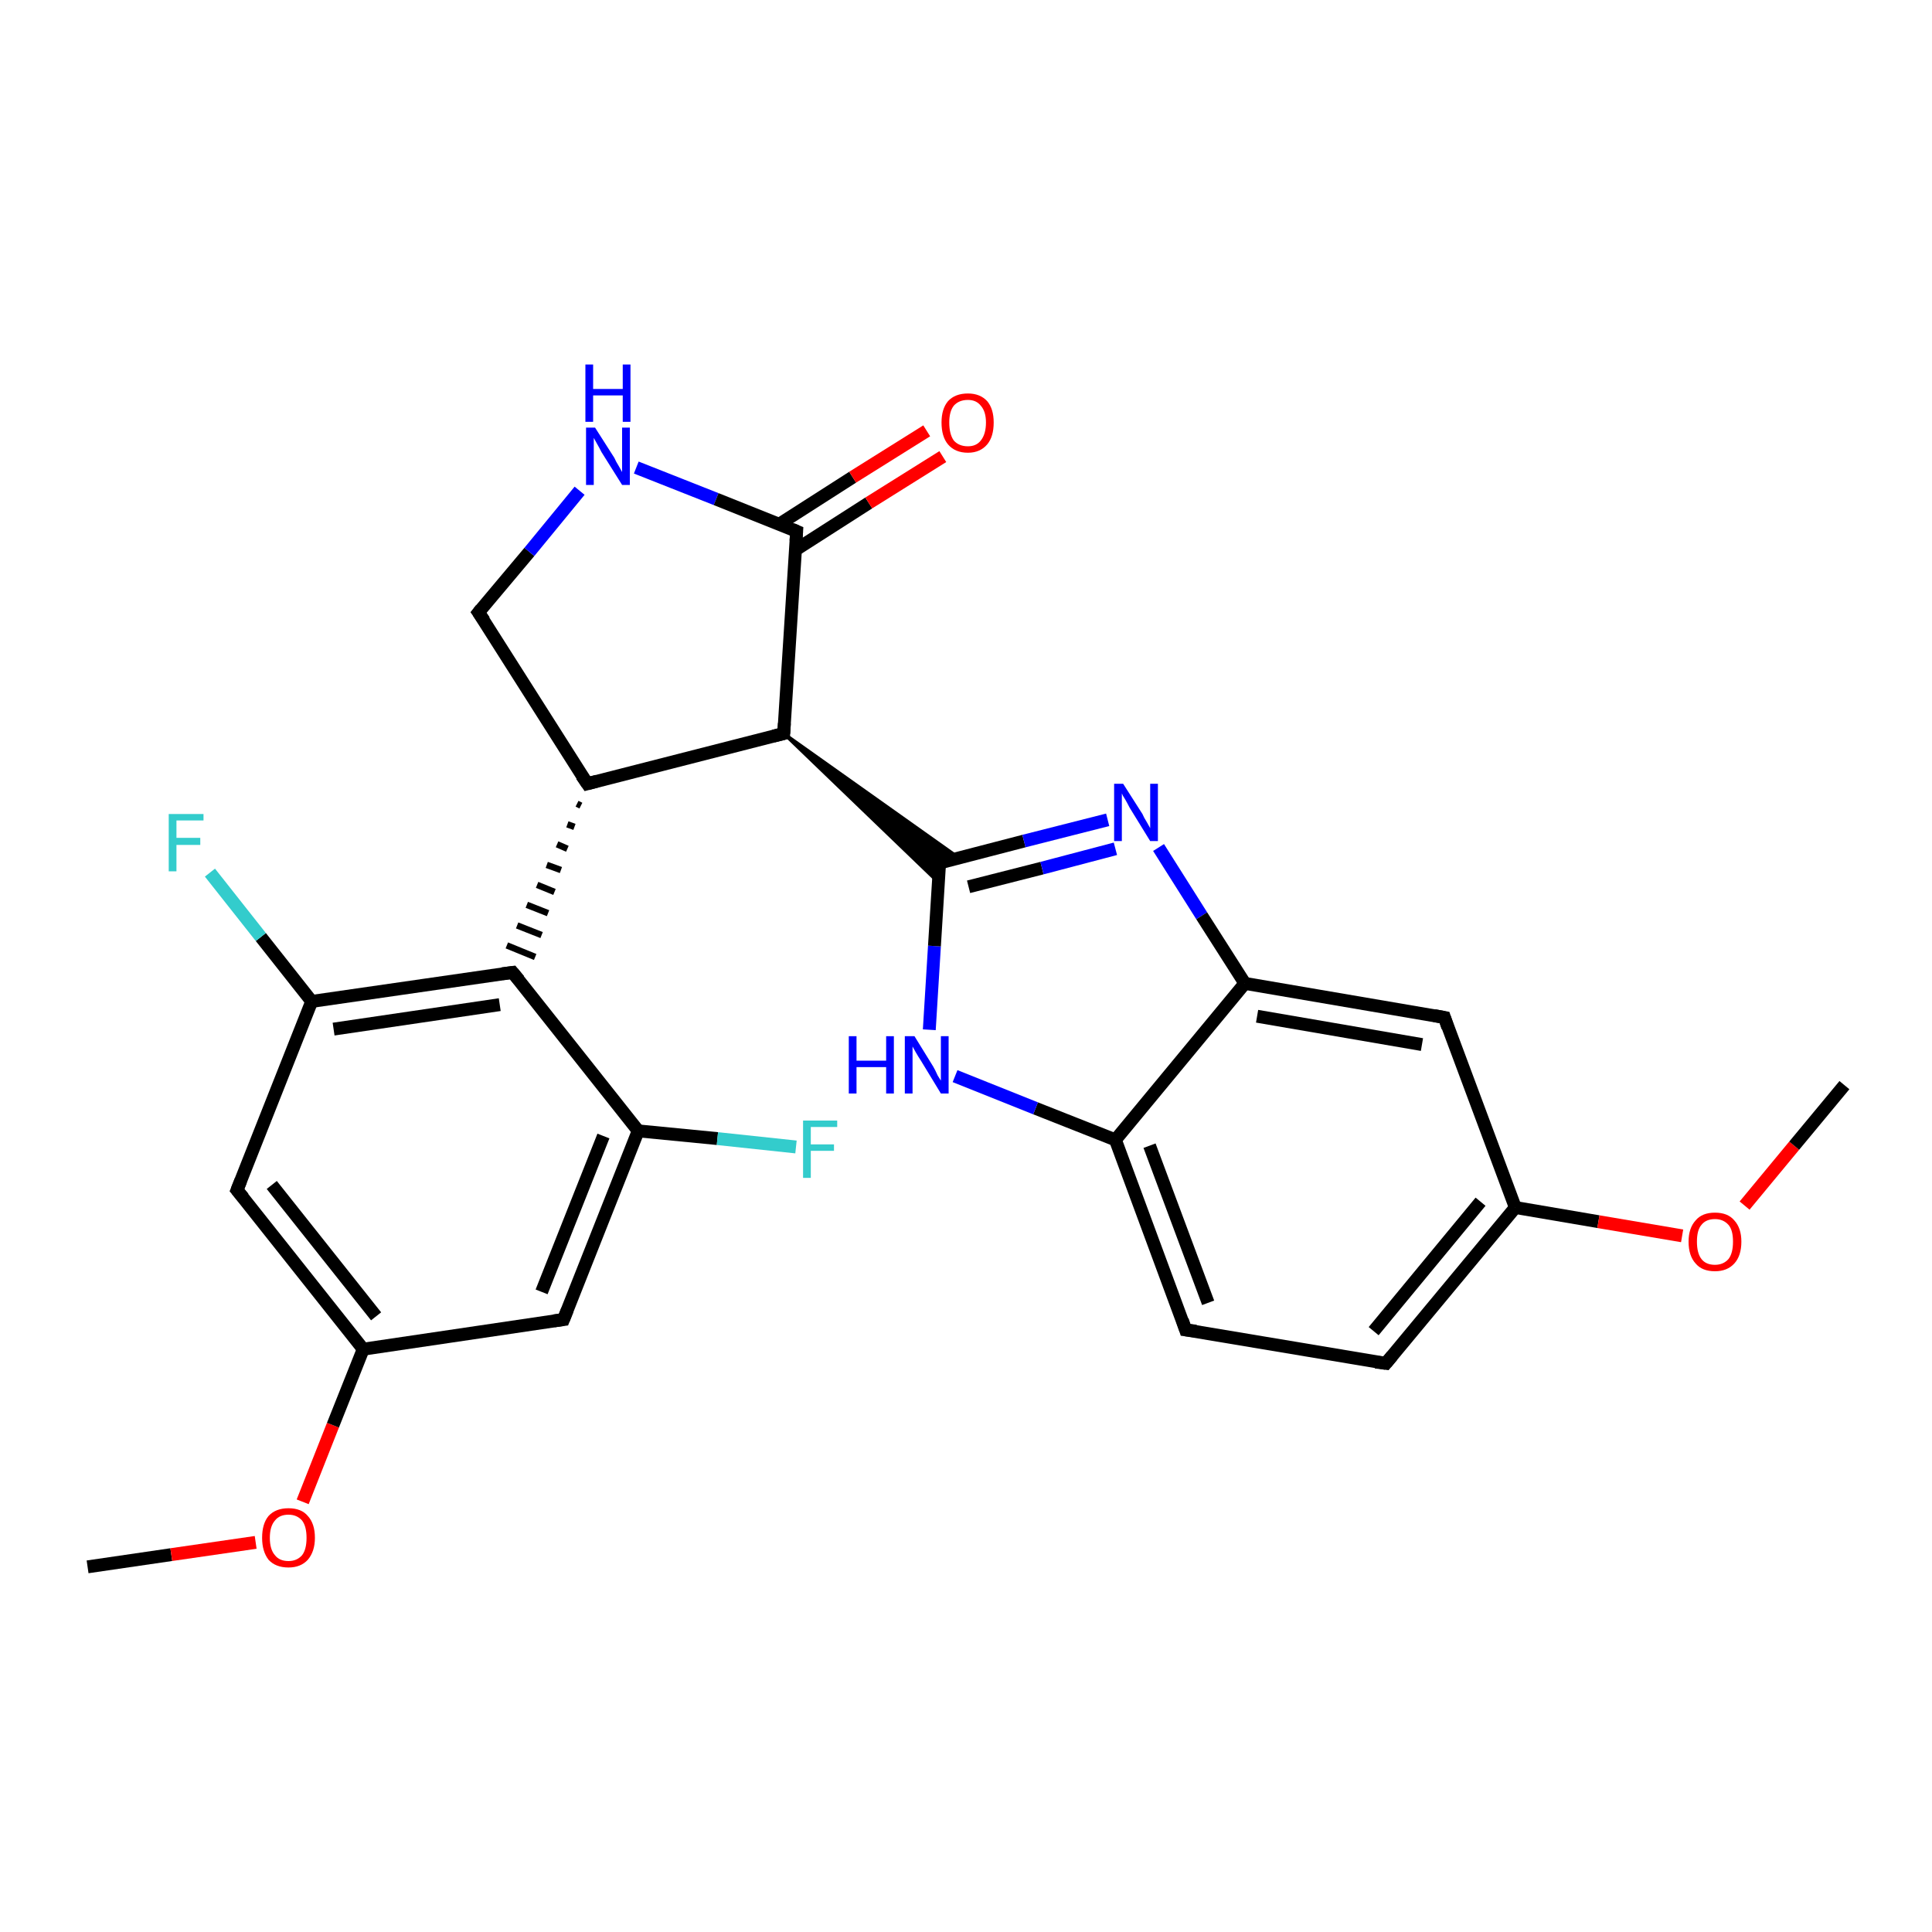 <?xml version='1.0' encoding='iso-8859-1'?>
<svg version='1.1' baseProfile='full'
              xmlns='http://www.w3.org/2000/svg'
                      xmlns:rdkit='http://www.rdkit.org/xml'
                      xmlns:xlink='http://www.w3.org/1999/xlink'
                  xml:space='preserve'
width='300px' height='300px' viewBox='0 0 300 300'>
<!-- END OF HEADER -->
<rect style='opacity:1.0;fill:#FFFFFF;stroke:none' width='300.0' height='300.0' x='0.0' y='0.0'> </rect>
<path class='bond-0 atom-0 atom-1' d='M 13.6,243.3 L 26.6,241.4' style='fill:none;fill-rule:evenodd;stroke:#000000;stroke-width:2.0px;stroke-linecap:butt;stroke-linejoin:miter;stroke-opacity:1' />
<path class='bond-0 atom-0 atom-1' d='M 26.6,241.4 L 39.7,239.5' style='fill:none;fill-rule:evenodd;stroke:#FF0000;stroke-width:2.0px;stroke-linecap:butt;stroke-linejoin:miter;stroke-opacity:1' />
<path class='bond-1 atom-1 atom-2' d='M 47.0,233.2 L 51.7,221.3' style='fill:none;fill-rule:evenodd;stroke:#FF0000;stroke-width:2.0px;stroke-linecap:butt;stroke-linejoin:miter;stroke-opacity:1' />
<path class='bond-1 atom-1 atom-2' d='M 51.7,221.3 L 56.4,209.5' style='fill:none;fill-rule:evenodd;stroke:#000000;stroke-width:2.0px;stroke-linecap:butt;stroke-linejoin:miter;stroke-opacity:1' />
<path class='bond-2 atom-2 atom-3' d='M 56.4,209.5 L 36.8,184.8' style='fill:none;fill-rule:evenodd;stroke:#000000;stroke-width:2.0px;stroke-linecap:butt;stroke-linejoin:miter;stroke-opacity:1' />
<path class='bond-2 atom-2 atom-3' d='M 58.4,204.4 L 42.2,184.0' style='fill:none;fill-rule:evenodd;stroke:#000000;stroke-width:2.0px;stroke-linecap:butt;stroke-linejoin:miter;stroke-opacity:1' />
<path class='bond-3 atom-3 atom-4' d='M 36.8,184.8 L 48.4,155.5' style='fill:none;fill-rule:evenodd;stroke:#000000;stroke-width:2.0px;stroke-linecap:butt;stroke-linejoin:miter;stroke-opacity:1' />
<path class='bond-4 atom-4 atom-5' d='M 48.4,155.5 L 40.5,145.5' style='fill:none;fill-rule:evenodd;stroke:#000000;stroke-width:2.0px;stroke-linecap:butt;stroke-linejoin:miter;stroke-opacity:1' />
<path class='bond-4 atom-4 atom-5' d='M 40.5,145.5 L 32.6,135.5' style='fill:none;fill-rule:evenodd;stroke:#33CCCC;stroke-width:2.0px;stroke-linecap:butt;stroke-linejoin:miter;stroke-opacity:1' />
<path class='bond-5 atom-4 atom-6' d='M 48.4,155.5 L 79.6,151.0' style='fill:none;fill-rule:evenodd;stroke:#000000;stroke-width:2.0px;stroke-linecap:butt;stroke-linejoin:miter;stroke-opacity:1' />
<path class='bond-5 atom-4 atom-6' d='M 51.8,159.8 L 77.6,156.0' style='fill:none;fill-rule:evenodd;stroke:#000000;stroke-width:2.0px;stroke-linecap:butt;stroke-linejoin:miter;stroke-opacity:1' />
<path class='bond-6 atom-7 atom-6' d='M 89.6,124.8 L 90.2,125.1' style='fill:none;fill-rule:evenodd;stroke:#000000;stroke-width:1.0px;stroke-linecap:butt;stroke-linejoin:miter;stroke-opacity:1' />
<path class='bond-6 atom-7 atom-6' d='M 88.1,128.0 L 89.2,128.4' style='fill:none;fill-rule:evenodd;stroke:#000000;stroke-width:1.0px;stroke-linecap:butt;stroke-linejoin:miter;stroke-opacity:1' />
<path class='bond-6 atom-7 atom-6' d='M 86.5,131.1 L 88.1,131.8' style='fill:none;fill-rule:evenodd;stroke:#000000;stroke-width:1.0px;stroke-linecap:butt;stroke-linejoin:miter;stroke-opacity:1' />
<path class='bond-6 atom-7 atom-6' d='M 84.9,134.3 L 87.1,135.1' style='fill:none;fill-rule:evenodd;stroke:#000000;stroke-width:1.0px;stroke-linecap:butt;stroke-linejoin:miter;stroke-opacity:1' />
<path class='bond-6 atom-7 atom-6' d='M 83.4,137.4 L 86.1,138.5' style='fill:none;fill-rule:evenodd;stroke:#000000;stroke-width:1.0px;stroke-linecap:butt;stroke-linejoin:miter;stroke-opacity:1' />
<path class='bond-6 atom-7 atom-6' d='M 81.8,140.5 L 85.1,141.8' style='fill:none;fill-rule:evenodd;stroke:#000000;stroke-width:1.0px;stroke-linecap:butt;stroke-linejoin:miter;stroke-opacity:1' />
<path class='bond-6 atom-7 atom-6' d='M 80.3,143.7 L 84.1,145.2' style='fill:none;fill-rule:evenodd;stroke:#000000;stroke-width:1.0px;stroke-linecap:butt;stroke-linejoin:miter;stroke-opacity:1' />
<path class='bond-6 atom-7 atom-6' d='M 78.7,146.8 L 83.1,148.6' style='fill:none;fill-rule:evenodd;stroke:#000000;stroke-width:1.0px;stroke-linecap:butt;stroke-linejoin:miter;stroke-opacity:1' />
<path class='bond-7 atom-7 atom-8' d='M 91.2,121.7 L 74.3,95.1' style='fill:none;fill-rule:evenodd;stroke:#000000;stroke-width:2.0px;stroke-linecap:butt;stroke-linejoin:miter;stroke-opacity:1' />
<path class='bond-8 atom-8 atom-9' d='M 74.3,95.1 L 82.2,85.7' style='fill:none;fill-rule:evenodd;stroke:#000000;stroke-width:2.0px;stroke-linecap:butt;stroke-linejoin:miter;stroke-opacity:1' />
<path class='bond-8 atom-8 atom-9' d='M 82.2,85.7 L 90.0,76.2' style='fill:none;fill-rule:evenodd;stroke:#0000FF;stroke-width:2.0px;stroke-linecap:butt;stroke-linejoin:miter;stroke-opacity:1' />
<path class='bond-9 atom-9 atom-10' d='M 98.8,72.6 L 111.2,77.5' style='fill:none;fill-rule:evenodd;stroke:#0000FF;stroke-width:2.0px;stroke-linecap:butt;stroke-linejoin:miter;stroke-opacity:1' />
<path class='bond-9 atom-9 atom-10' d='M 111.2,77.5 L 123.7,82.5' style='fill:none;fill-rule:evenodd;stroke:#000000;stroke-width:2.0px;stroke-linecap:butt;stroke-linejoin:miter;stroke-opacity:1' />
<path class='bond-10 atom-10 atom-11' d='M 123.5,85.4 L 134.9,78.1' style='fill:none;fill-rule:evenodd;stroke:#000000;stroke-width:2.0px;stroke-linecap:butt;stroke-linejoin:miter;stroke-opacity:1' />
<path class='bond-10 atom-10 atom-11' d='M 134.9,78.1 L 146.4,70.9' style='fill:none;fill-rule:evenodd;stroke:#FF0000;stroke-width:2.0px;stroke-linecap:butt;stroke-linejoin:miter;stroke-opacity:1' />
<path class='bond-10 atom-10 atom-11' d='M 121.0,81.4 L 132.4,74.1' style='fill:none;fill-rule:evenodd;stroke:#000000;stroke-width:2.0px;stroke-linecap:butt;stroke-linejoin:miter;stroke-opacity:1' />
<path class='bond-10 atom-10 atom-11' d='M 132.4,74.1 L 143.9,66.9' style='fill:none;fill-rule:evenodd;stroke:#FF0000;stroke-width:2.0px;stroke-linecap:butt;stroke-linejoin:miter;stroke-opacity:1' />
<path class='bond-11 atom-10 atom-12' d='M 123.7,82.5 L 121.7,113.9' style='fill:none;fill-rule:evenodd;stroke:#000000;stroke-width:2.0px;stroke-linecap:butt;stroke-linejoin:miter;stroke-opacity:1' />
<path class='bond-12 atom-12 atom-13' d='M 121.7,113.9 L 148.9,133.2 L 145.9,134.0 Z' style='fill:#000000;fill-rule:evenodd;fill-opacity:1;stroke:#000000;stroke-width:0.5px;stroke-linecap:butt;stroke-linejoin:miter;stroke-opacity:1;' />
<path class='bond-12 atom-12 atom-13' d='M 121.7,113.9 L 145.9,134.0 L 145.7,137.0 Z' style='fill:#000000;fill-rule:evenodd;fill-opacity:1;stroke:#000000;stroke-width:0.5px;stroke-linecap:butt;stroke-linejoin:miter;stroke-opacity:1;' />
<path class='bond-13 atom-13 atom-14' d='M 145.9,134.0 L 159.0,130.6' style='fill:none;fill-rule:evenodd;stroke:#000000;stroke-width:2.0px;stroke-linecap:butt;stroke-linejoin:miter;stroke-opacity:1' />
<path class='bond-13 atom-13 atom-14' d='M 159.0,130.6 L 172.0,127.3' style='fill:none;fill-rule:evenodd;stroke:#0000FF;stroke-width:2.0px;stroke-linecap:butt;stroke-linejoin:miter;stroke-opacity:1' />
<path class='bond-13 atom-13 atom-14' d='M 150.4,137.7 L 161.8,134.8' style='fill:none;fill-rule:evenodd;stroke:#000000;stroke-width:2.0px;stroke-linecap:butt;stroke-linejoin:miter;stroke-opacity:1' />
<path class='bond-13 atom-13 atom-14' d='M 161.8,134.8 L 173.2,131.8' style='fill:none;fill-rule:evenodd;stroke:#0000FF;stroke-width:2.0px;stroke-linecap:butt;stroke-linejoin:miter;stroke-opacity:1' />
<path class='bond-14 atom-14 atom-15' d='M 179.9,131.6 L 186.6,142.2' style='fill:none;fill-rule:evenodd;stroke:#0000FF;stroke-width:2.0px;stroke-linecap:butt;stroke-linejoin:miter;stroke-opacity:1' />
<path class='bond-14 atom-14 atom-15' d='M 186.6,142.2 L 193.3,152.7' style='fill:none;fill-rule:evenodd;stroke:#000000;stroke-width:2.0px;stroke-linecap:butt;stroke-linejoin:miter;stroke-opacity:1' />
<path class='bond-15 atom-15 atom-16' d='M 193.3,152.7 L 224.3,158.0' style='fill:none;fill-rule:evenodd;stroke:#000000;stroke-width:2.0px;stroke-linecap:butt;stroke-linejoin:miter;stroke-opacity:1' />
<path class='bond-15 atom-15 atom-16' d='M 195.2,157.8 L 220.8,162.2' style='fill:none;fill-rule:evenodd;stroke:#000000;stroke-width:2.0px;stroke-linecap:butt;stroke-linejoin:miter;stroke-opacity:1' />
<path class='bond-16 atom-16 atom-17' d='M 224.3,158.0 L 235.3,187.5' style='fill:none;fill-rule:evenodd;stroke:#000000;stroke-width:2.0px;stroke-linecap:butt;stroke-linejoin:miter;stroke-opacity:1' />
<path class='bond-17 atom-17 atom-18' d='M 235.3,187.5 L 248.2,189.7' style='fill:none;fill-rule:evenodd;stroke:#000000;stroke-width:2.0px;stroke-linecap:butt;stroke-linejoin:miter;stroke-opacity:1' />
<path class='bond-17 atom-17 atom-18' d='M 248.2,189.7 L 261.2,191.9' style='fill:none;fill-rule:evenodd;stroke:#FF0000;stroke-width:2.0px;stroke-linecap:butt;stroke-linejoin:miter;stroke-opacity:1' />
<path class='bond-18 atom-18 atom-19' d='M 270.9,187.2 L 278.6,177.9' style='fill:none;fill-rule:evenodd;stroke:#FF0000;stroke-width:2.0px;stroke-linecap:butt;stroke-linejoin:miter;stroke-opacity:1' />
<path class='bond-18 atom-18 atom-19' d='M 278.6,177.9 L 286.4,168.5' style='fill:none;fill-rule:evenodd;stroke:#000000;stroke-width:2.0px;stroke-linecap:butt;stroke-linejoin:miter;stroke-opacity:1' />
<path class='bond-19 atom-17 atom-20' d='M 235.3,187.5 L 215.2,211.7' style='fill:none;fill-rule:evenodd;stroke:#000000;stroke-width:2.0px;stroke-linecap:butt;stroke-linejoin:miter;stroke-opacity:1' />
<path class='bond-19 atom-17 atom-20' d='M 229.9,186.6 L 213.3,206.7' style='fill:none;fill-rule:evenodd;stroke:#000000;stroke-width:2.0px;stroke-linecap:butt;stroke-linejoin:miter;stroke-opacity:1' />
<path class='bond-20 atom-20 atom-21' d='M 215.2,211.7 L 184.1,206.5' style='fill:none;fill-rule:evenodd;stroke:#000000;stroke-width:2.0px;stroke-linecap:butt;stroke-linejoin:miter;stroke-opacity:1' />
<path class='bond-21 atom-21 atom-22' d='M 184.1,206.5 L 173.2,177.0' style='fill:none;fill-rule:evenodd;stroke:#000000;stroke-width:2.0px;stroke-linecap:butt;stroke-linejoin:miter;stroke-opacity:1' />
<path class='bond-21 atom-21 atom-22' d='M 187.6,202.3 L 178.5,177.9' style='fill:none;fill-rule:evenodd;stroke:#000000;stroke-width:2.0px;stroke-linecap:butt;stroke-linejoin:miter;stroke-opacity:1' />
<path class='bond-22 atom-22 atom-23' d='M 173.2,177.0 L 160.8,172.1' style='fill:none;fill-rule:evenodd;stroke:#000000;stroke-width:2.0px;stroke-linecap:butt;stroke-linejoin:miter;stroke-opacity:1' />
<path class='bond-22 atom-22 atom-23' d='M 160.8,172.1 L 148.3,167.1' style='fill:none;fill-rule:evenodd;stroke:#0000FF;stroke-width:2.0px;stroke-linecap:butt;stroke-linejoin:miter;stroke-opacity:1' />
<path class='bond-23 atom-6 atom-24' d='M 79.6,151.0 L 99.1,175.6' style='fill:none;fill-rule:evenodd;stroke:#000000;stroke-width:2.0px;stroke-linecap:butt;stroke-linejoin:miter;stroke-opacity:1' />
<path class='bond-24 atom-24 atom-25' d='M 99.1,175.6 L 111.4,176.8' style='fill:none;fill-rule:evenodd;stroke:#000000;stroke-width:2.0px;stroke-linecap:butt;stroke-linejoin:miter;stroke-opacity:1' />
<path class='bond-24 atom-24 atom-25' d='M 111.4,176.8 L 123.6,178.1' style='fill:none;fill-rule:evenodd;stroke:#33CCCC;stroke-width:2.0px;stroke-linecap:butt;stroke-linejoin:miter;stroke-opacity:1' />
<path class='bond-25 atom-24 atom-26' d='M 99.1,175.6 L 87.5,204.9' style='fill:none;fill-rule:evenodd;stroke:#000000;stroke-width:2.0px;stroke-linecap:butt;stroke-linejoin:miter;stroke-opacity:1' />
<path class='bond-25 atom-24 atom-26' d='M 93.7,176.4 L 84.1,200.6' style='fill:none;fill-rule:evenodd;stroke:#000000;stroke-width:2.0px;stroke-linecap:butt;stroke-linejoin:miter;stroke-opacity:1' />
<path class='bond-26 atom-26 atom-2' d='M 87.5,204.9 L 56.4,209.5' style='fill:none;fill-rule:evenodd;stroke:#000000;stroke-width:2.0px;stroke-linecap:butt;stroke-linejoin:miter;stroke-opacity:1' />
<path class='bond-27 atom-12 atom-7' d='M 121.7,113.9 L 91.2,121.7' style='fill:none;fill-rule:evenodd;stroke:#000000;stroke-width:2.0px;stroke-linecap:butt;stroke-linejoin:miter;stroke-opacity:1' />
<path class='bond-28 atom-23 atom-13' d='M 144.3,159.9 L 145.1,146.9' style='fill:none;fill-rule:evenodd;stroke:#0000FF;stroke-width:2.0px;stroke-linecap:butt;stroke-linejoin:miter;stroke-opacity:1' />
<path class='bond-28 atom-23 atom-13' d='M 145.1,146.9 L 145.9,134.0' style='fill:none;fill-rule:evenodd;stroke:#000000;stroke-width:2.0px;stroke-linecap:butt;stroke-linejoin:miter;stroke-opacity:1' />
<path class='bond-29 atom-22 atom-15' d='M 173.2,177.0 L 193.3,152.7' style='fill:none;fill-rule:evenodd;stroke:#000000;stroke-width:2.0px;stroke-linecap:butt;stroke-linejoin:miter;stroke-opacity:1' />
<path d='M 37.8,186.0 L 36.8,184.8 L 37.4,183.3' style='fill:none;stroke:#000000;stroke-width:2.0px;stroke-linecap:butt;stroke-linejoin:miter;stroke-opacity:1;' />
<path d='M 78.0,151.2 L 79.6,151.0 L 80.6,152.2' style='fill:none;stroke:#000000;stroke-width:2.0px;stroke-linecap:butt;stroke-linejoin:miter;stroke-opacity:1;' />
<path d='M 90.3,120.4 L 91.2,121.7 L 92.7,121.3' style='fill:none;stroke:#000000;stroke-width:2.0px;stroke-linecap:butt;stroke-linejoin:miter;stroke-opacity:1;' />
<path d='M 75.2,96.4 L 74.3,95.1 L 74.7,94.6' style='fill:none;stroke:#000000;stroke-width:2.0px;stroke-linecap:butt;stroke-linejoin:miter;stroke-opacity:1;' />
<path d='M 123.0,82.2 L 123.7,82.5 L 123.6,84.0' style='fill:none;stroke:#000000;stroke-width:2.0px;stroke-linecap:butt;stroke-linejoin:miter;stroke-opacity:1;' />
<path d='M 121.8,112.3 L 121.7,113.9 L 120.1,114.3' style='fill:none;stroke:#000000;stroke-width:2.0px;stroke-linecap:butt;stroke-linejoin:miter;stroke-opacity:1;' />
<path d='M 146.6,133.8 L 145.9,134.0 L 145.9,134.6' style='fill:none;stroke:#000000;stroke-width:2.0px;stroke-linecap:butt;stroke-linejoin:miter;stroke-opacity:1;' />
<path d='M 222.7,157.7 L 224.3,158.0 L 224.8,159.5' style='fill:none;stroke:#000000;stroke-width:2.0px;stroke-linecap:butt;stroke-linejoin:miter;stroke-opacity:1;' />
<path d='M 216.2,210.5 L 215.2,211.7 L 213.6,211.5' style='fill:none;stroke:#000000;stroke-width:2.0px;stroke-linecap:butt;stroke-linejoin:miter;stroke-opacity:1;' />
<path d='M 185.7,206.7 L 184.1,206.5 L 183.6,205.0' style='fill:none;stroke:#000000;stroke-width:2.0px;stroke-linecap:butt;stroke-linejoin:miter;stroke-opacity:1;' />
<path d='M 88.1,203.4 L 87.5,204.9 L 86.0,205.1' style='fill:none;stroke:#000000;stroke-width:2.0px;stroke-linecap:butt;stroke-linejoin:miter;stroke-opacity:1;' />
<path class='atom-1' d='M 40.7 238.8
Q 40.7 236.6, 41.7 235.4
Q 42.8 234.2, 44.8 234.2
Q 46.8 234.2, 47.8 235.4
Q 48.9 236.6, 48.9 238.8
Q 48.9 240.9, 47.8 242.2
Q 46.7 243.4, 44.8 243.4
Q 42.8 243.4, 41.7 242.2
Q 40.7 240.9, 40.7 238.8
M 44.8 242.4
Q 46.1 242.4, 46.9 241.5
Q 47.6 240.6, 47.6 238.8
Q 47.6 237.0, 46.9 236.1
Q 46.1 235.2, 44.8 235.2
Q 43.4 235.2, 42.7 236.1
Q 41.9 237.0, 41.9 238.8
Q 41.9 240.6, 42.7 241.5
Q 43.4 242.4, 44.8 242.4
' fill='#FF0000'/>
<path class='atom-5' d='M 26.2 126.4
L 31.6 126.4
L 31.6 127.4
L 27.4 127.4
L 27.4 130.1
L 31.1 130.1
L 31.1 131.2
L 27.4 131.2
L 27.4 135.3
L 26.2 135.3
L 26.2 126.4
' fill='#33CCCC'/>
<path class='atom-9' d='M 92.4 66.4
L 95.4 71.1
Q 95.6 71.6, 96.1 72.4
Q 96.6 73.3, 96.6 73.3
L 96.6 66.4
L 97.8 66.4
L 97.8 75.3
L 96.6 75.3
L 93.4 70.2
Q 93.1 69.6, 92.7 68.9
Q 92.3 68.2, 92.2 68.0
L 92.2 75.3
L 91.0 75.3
L 91.0 66.4
L 92.4 66.4
' fill='#0000FF'/>
<path class='atom-9' d='M 90.9 56.6
L 92.1 56.6
L 92.1 60.4
L 96.7 60.4
L 96.7 56.6
L 97.9 56.6
L 97.9 65.5
L 96.7 65.5
L 96.7 61.4
L 92.1 61.4
L 92.1 65.5
L 90.9 65.5
L 90.9 56.6
' fill='#0000FF'/>
<path class='atom-11' d='M 146.2 65.6
Q 146.2 63.5, 147.2 62.3
Q 148.3 61.1, 150.3 61.1
Q 152.2 61.1, 153.3 62.3
Q 154.3 63.5, 154.3 65.6
Q 154.3 67.8, 153.3 69.0
Q 152.2 70.3, 150.3 70.3
Q 148.3 70.3, 147.2 69.0
Q 146.2 67.8, 146.2 65.6
M 150.3 69.3
Q 151.6 69.3, 152.3 68.4
Q 153.1 67.4, 153.1 65.6
Q 153.1 63.9, 152.3 63.0
Q 151.6 62.1, 150.3 62.1
Q 148.9 62.1, 148.1 63.0
Q 147.4 63.9, 147.4 65.6
Q 147.4 67.4, 148.1 68.4
Q 148.9 69.3, 150.3 69.3
' fill='#FF0000'/>
<path class='atom-14' d='M 174.4 121.7
L 177.4 126.4
Q 177.6 126.9, 178.1 127.7
Q 178.6 128.6, 178.6 128.6
L 178.6 121.7
L 179.8 121.7
L 179.8 130.6
L 178.6 130.6
L 175.4 125.4
Q 175.1 124.8, 174.7 124.1
Q 174.3 123.5, 174.2 123.2
L 174.2 130.6
L 173.0 130.6
L 173.0 121.7
L 174.4 121.7
' fill='#0000FF'/>
<path class='atom-18' d='M 262.2 192.8
Q 262.2 190.7, 263.3 189.5
Q 264.3 188.3, 266.3 188.3
Q 268.3 188.3, 269.3 189.5
Q 270.4 190.7, 270.4 192.8
Q 270.4 195.0, 269.3 196.2
Q 268.2 197.4, 266.3 197.4
Q 264.3 197.4, 263.3 196.2
Q 262.2 195.0, 262.2 192.8
M 266.3 196.4
Q 267.6 196.4, 268.4 195.5
Q 269.1 194.6, 269.1 192.8
Q 269.1 191.0, 268.4 190.2
Q 267.6 189.3, 266.3 189.3
Q 264.9 189.3, 264.2 190.2
Q 263.5 191.0, 263.5 192.8
Q 263.5 194.6, 264.2 195.5
Q 264.9 196.4, 266.3 196.4
' fill='#FF0000'/>
<path class='atom-23' d='M 131.8 160.9
L 133.0 160.9
L 133.0 164.7
L 137.6 164.7
L 137.6 160.9
L 138.8 160.9
L 138.8 169.8
L 137.6 169.8
L 137.6 165.7
L 133.0 165.7
L 133.0 169.8
L 131.8 169.8
L 131.8 160.9
' fill='#0000FF'/>
<path class='atom-23' d='M 142.0 160.9
L 144.9 165.6
Q 145.2 166.1, 145.6 167.0
Q 146.1 167.8, 146.1 167.8
L 146.1 160.9
L 147.3 160.9
L 147.3 169.8
L 146.1 169.8
L 143.0 164.7
Q 142.6 164.1, 142.2 163.4
Q 141.8 162.7, 141.7 162.5
L 141.7 169.8
L 140.5 169.8
L 140.5 160.9
L 142.0 160.9
' fill='#0000FF'/>
<path class='atom-25' d='M 124.7 174.0
L 130.0 174.0
L 130.0 175.0
L 125.9 175.0
L 125.9 177.7
L 129.5 177.7
L 129.5 178.7
L 125.9 178.7
L 125.9 182.9
L 124.7 182.9
L 124.7 174.0
' fill='#33CCCC'/>
</svg>
